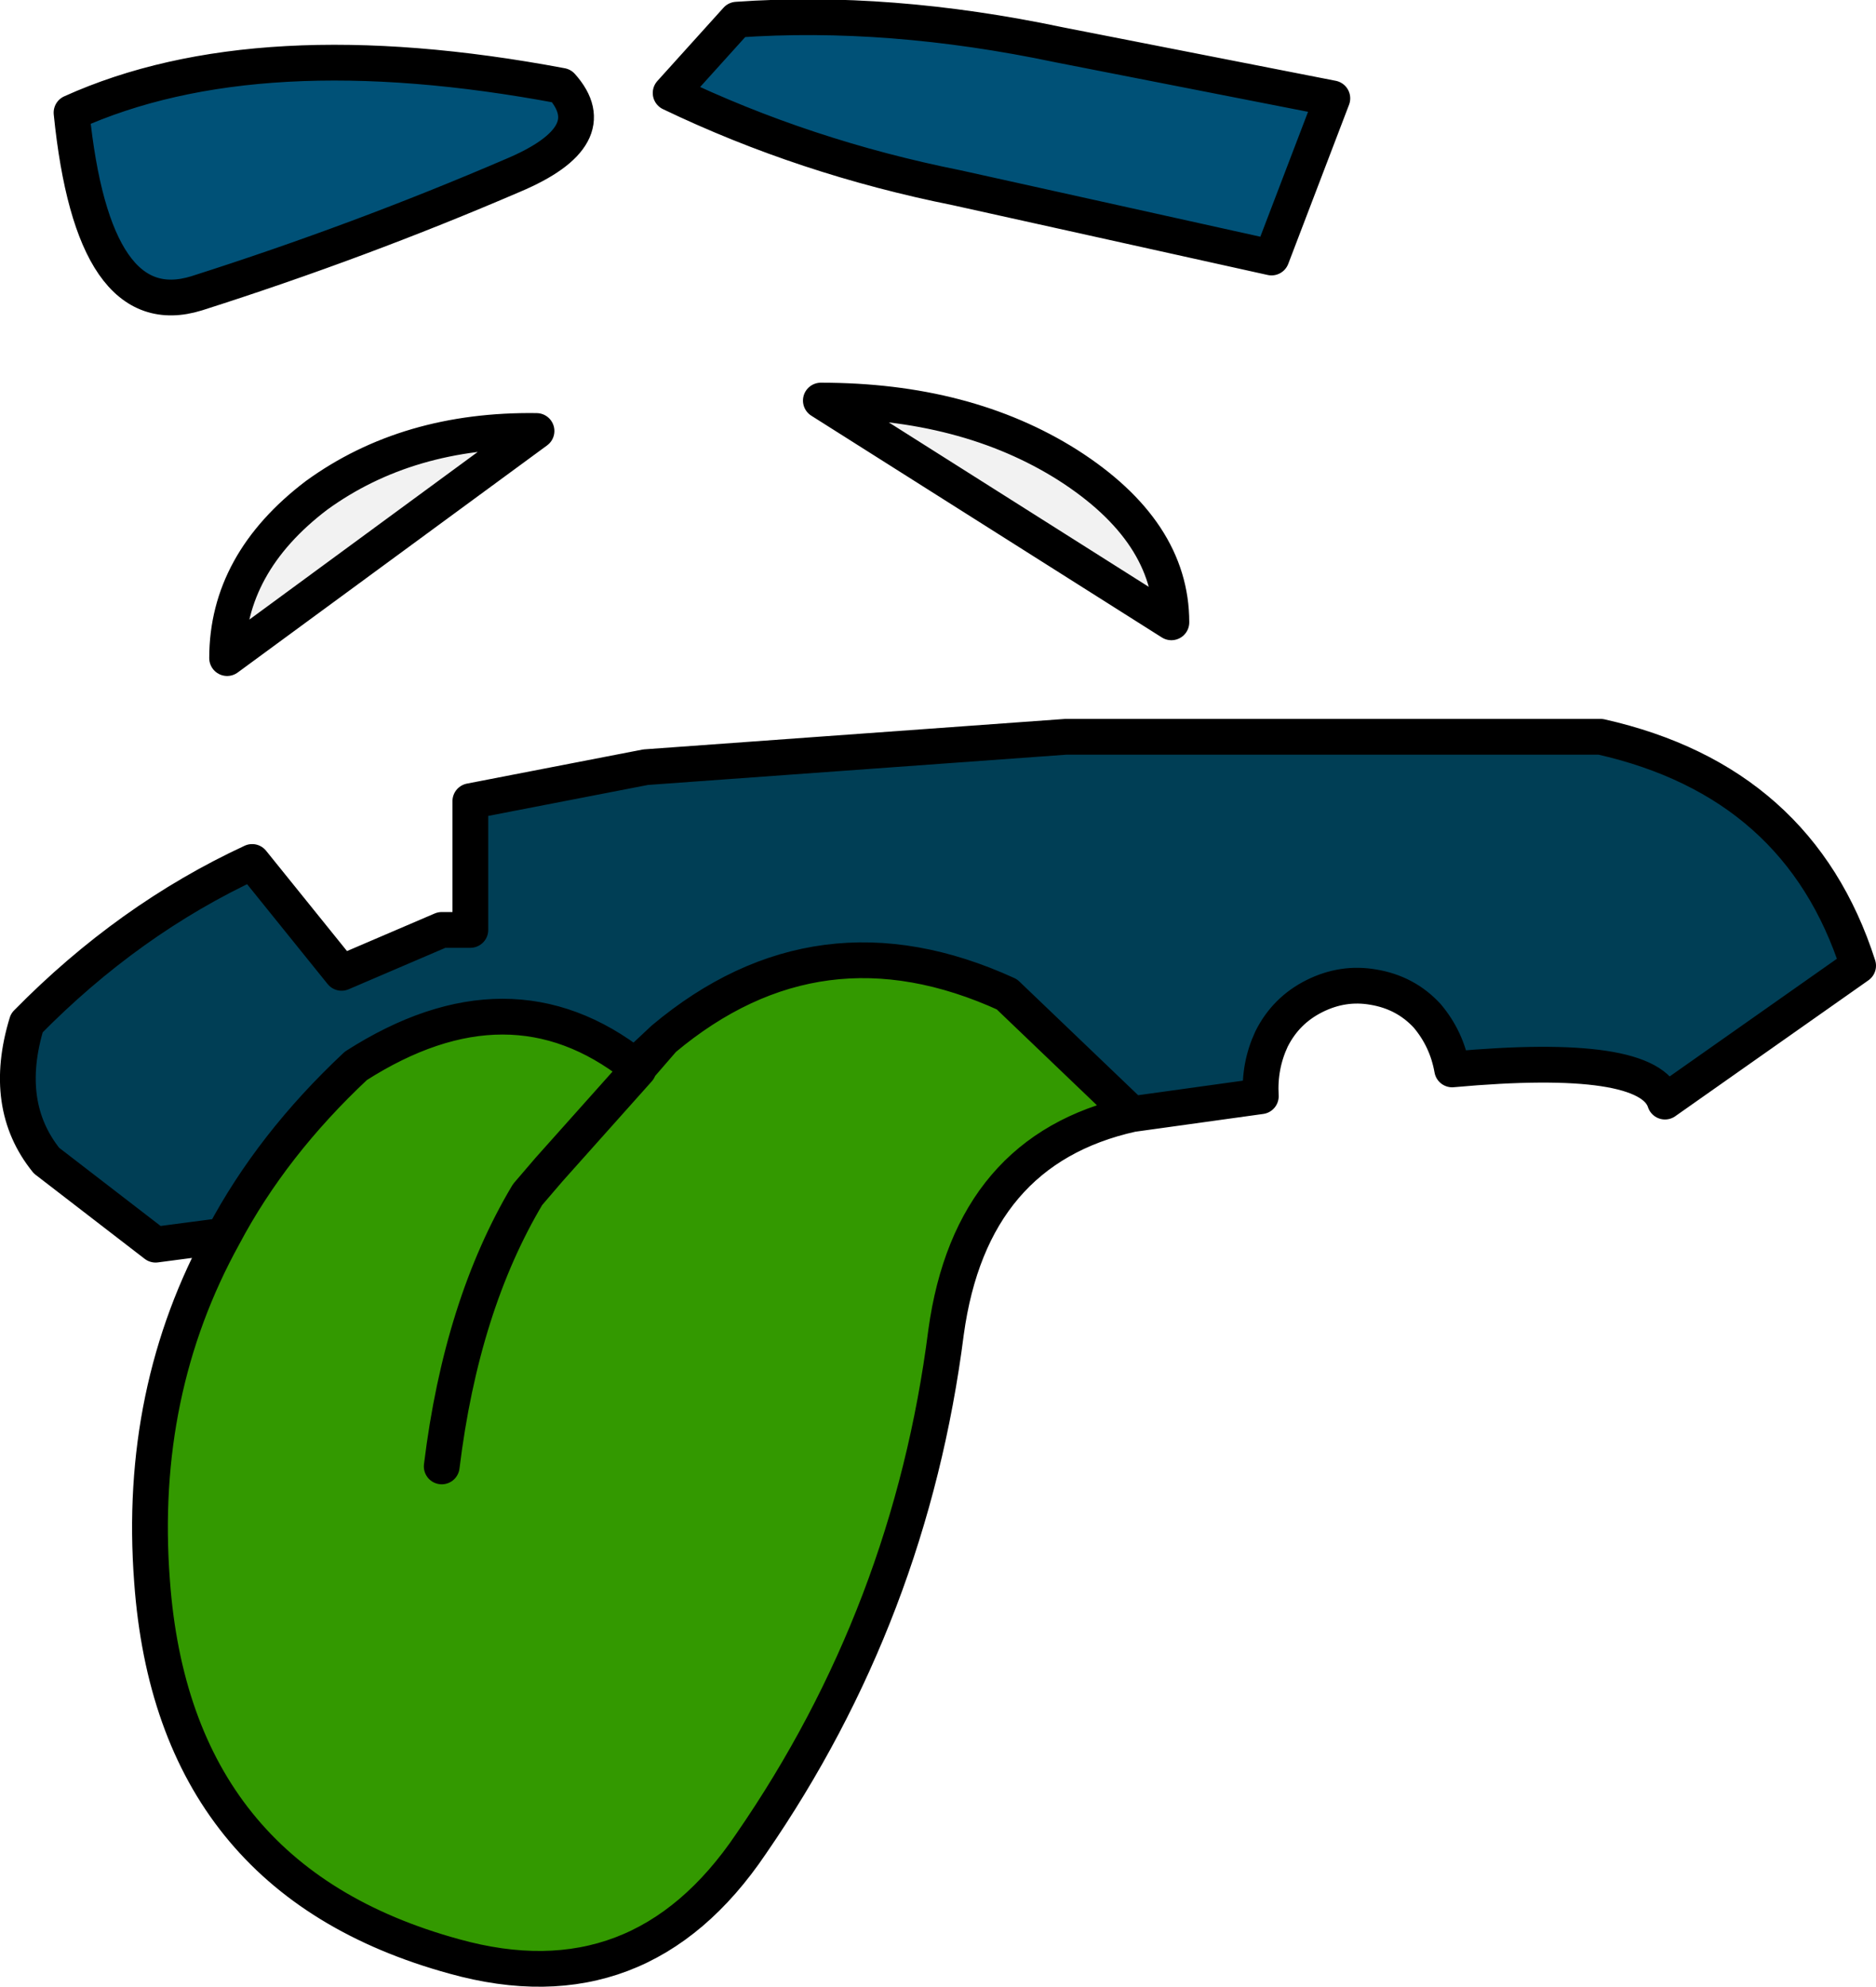 <?xml version="1.0" encoding="UTF-8" standalone="no"?>
<svg xmlns:xlink="http://www.w3.org/1999/xlink" height="55.55px" width="52.45px" xmlns="http://www.w3.org/2000/svg">
  <g transform="matrix(1.0, 0.0, 0.0, 1.0, 25.75, -3.0)">
    <path d="M-10.05 5.4 Q-8.8 6.8 -11.4 7.9 -15.7 9.75 -20.25 11.2 -23.15 12.1 -23.75 6.15 -18.55 3.8 -10.05 5.4 M3.85 4.25 L11.5 5.75 9.8 10.2 1.0 8.25 Q-3.25 7.4 -7.0 5.6 L-5.15 3.55 Q-0.9 3.25 3.85 4.25" fill="#005177" fill-rule="evenodd" stroke="none"/>
    <path d="M-19.5 37.55 L-21.4 37.8 -24.45 35.45 Q-25.7 33.9 -25.0 31.6 -22.15 28.7 -18.7 27.1 L-16.2 30.2 -13.4 29.0 -12.6 29.0 -12.6 25.4 -7.7 24.45 4.05 23.6 19.0 23.6 Q24.55 24.85 26.2 30.0 L20.8 33.8 Q20.35 32.4 14.85 32.9 14.7 32.05 14.15 31.4 13.55 30.75 12.65 30.6 11.8 30.45 11.0 30.85 10.2 31.25 9.8 32.05 9.45 32.8 9.5 33.65 L5.9 34.15 2.4 30.8 Q-2.85 28.4 -7.2 32.05 L-8.0 32.8 Q-11.5 30.05 -15.8 32.8 -18.15 35.0 -19.5 37.55" fill="#003e55" fill-rule="evenodd" stroke="none"/>
    <path d="M7.0 20.4 L-2.8 14.2 Q1.25 14.2 4.1 16.0 7.0 17.85 7.0 20.4 M-19.4 21.4 Q-19.4 18.75 -16.9 16.85 -14.35 15.0 -10.75 15.05 L-19.4 21.4" fill="#f2f2f2" fill-rule="evenodd" stroke="none"/>
    <path d="M-19.5 37.55 Q-18.15 35.0 -15.8 32.8 -11.5 30.05 -8.0 32.8 L-7.9 32.9 -7.85 32.8 -7.2 32.05 Q-2.85 28.4 2.4 30.8 L5.9 34.15 Q1.4 35.15 0.7 40.25 -0.3 48.1 -4.75 54.55 -7.85 59.15 -13.05 57.7 -20.9 55.55 -21.5 47.2 -21.9 41.9 -19.5 37.55 M-10.4 35.7 L-7.9 32.9 -10.4 35.7 -11.0 36.4 -10.4 35.7 M-13.4 44.0 Q-12.85 39.5 -11.0 36.4 -12.85 39.5 -13.4 44.0" fill="#339900" fill-rule="evenodd" stroke="none"/>
    <path d="M7.0 20.4 L-2.8 14.2 Q1.25 14.2 4.1 16.0 7.0 17.85 7.0 20.4 M5.9 34.15 L9.5 33.65 Q9.45 32.8 9.8 32.05 10.2 31.25 11.0 30.85 11.8 30.45 12.65 30.6 13.55 30.75 14.15 31.4 14.7 32.05 14.85 32.9 20.35 32.4 20.8 33.8 L26.2 30.0 Q24.55 24.85 19.0 23.6 L4.05 23.6 -7.7 24.45 -12.6 25.4 -12.6 29.0 -13.4 29.0 -16.2 30.2 -18.7 27.1 Q-22.15 28.7 -25.0 31.6 -25.7 33.9 -24.45 35.45 L-21.4 37.8 -19.5 37.55 Q-18.15 35.0 -15.8 32.8 -11.5 30.05 -8.0 32.8 L-7.2 32.05 Q-2.85 28.4 2.4 30.8 L5.9 34.15 Q1.4 35.15 0.7 40.25 -0.3 48.1 -4.75 54.55 -7.85 59.15 -13.05 57.7 -20.9 55.55 -21.5 47.2 -21.9 41.9 -19.5 37.55 M3.85 4.25 Q-0.9 3.25 -5.15 3.55 L-7.0 5.6 Q-3.25 7.4 1.0 8.25 L9.8 10.2 11.5 5.75 3.85 4.25 M-10.05 5.4 Q-18.55 3.8 -23.75 6.15 -23.15 12.1 -20.25 11.2 -15.7 9.75 -11.4 7.9 -8.8 6.8 -10.05 5.4 M-19.4 21.4 Q-19.4 18.75 -16.9 16.85 -14.35 15.0 -10.75 15.05 L-19.4 21.4 M-8.0 32.8 L-7.85 32.8 -7.2 32.05 M-7.85 32.8 L-7.9 32.9 -10.4 35.7 -11.0 36.4 Q-12.85 39.5 -13.4 44.0" fill="none" stroke="#000000" stroke-linecap="round" stroke-linejoin="round" stroke-width="1.0"/>
  </g>
</svg>
